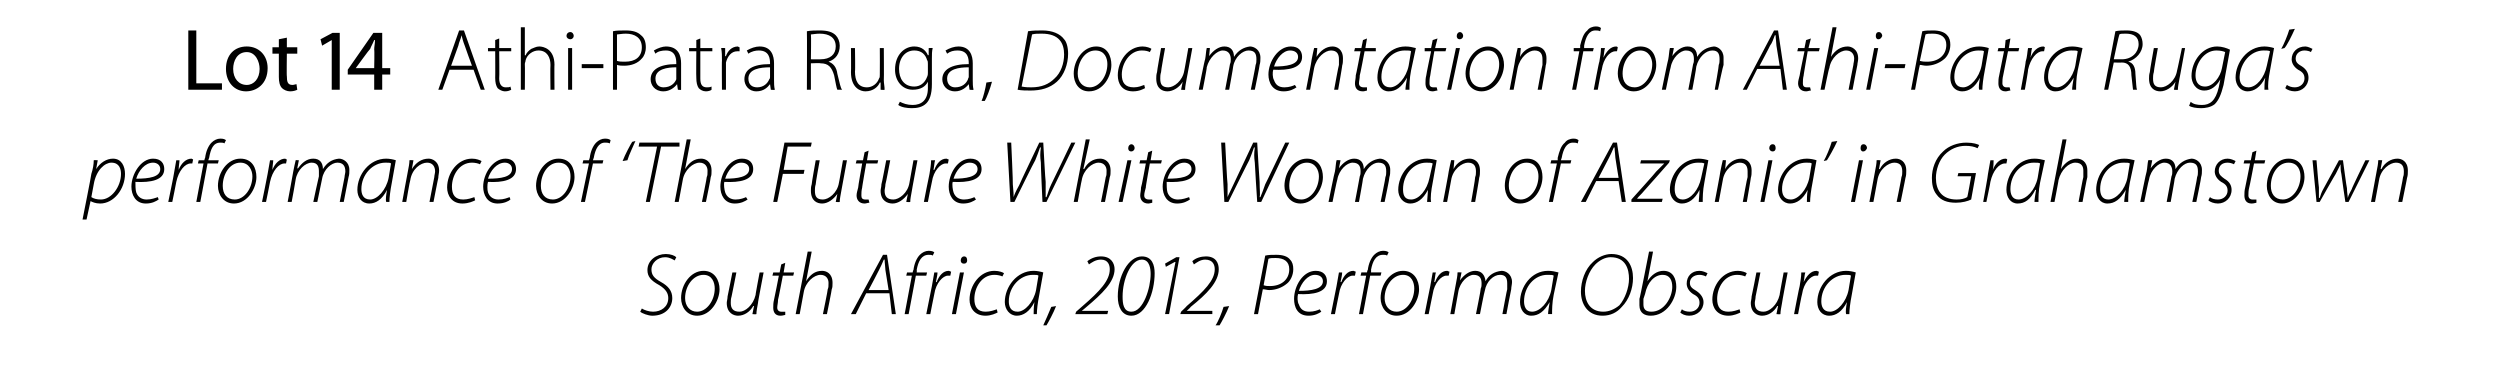 <?xml version="1.0" standalone="no"?><!DOCTYPE svg PUBLIC "-//W3C//DTD SVG 1.1//EN" "http://www.w3.org/Graphics/SVG/1.1/DTD/svg11.dtd"><svg xmlns="http://www.w3.org/2000/svg" version="1.1" width="312px" height="45.8px" viewBox="0 -3 312 45.8" style="top:-3px"><desc>Lot 14 Athi Patra Ruga, Documentation from Athi Patra Ruga’s performance of ‘The Future White Woman of Azania’ in Gra...</desc><defs/><g id="Polygon87397"><path d="m80.1 35.5c.3.2.9.4 1.4.4c1 0 1.9-.6 1.9-1.7c0-.6-.3-1.1-1.1-1.6c-1.1-.6-1.5-1.1-1.5-1.9c0-1.2 1.1-2 2.3-2c.6 0 1.1.2 1.3.4l-.2.4c-.2-.1-.6-.4-1.2-.4c-1 0-1.7.8-1.7 1.5c0 .7.3 1.1 1.2 1.6c.9.5 1.4 1.1 1.4 2c0 1.1-.8 2.2-2.5 2.2c-.5 0-1.3-.3-1.5-.5l.2-.4zm9.7-2.4c0 1.4-1.1 3.3-2.8 3.3c-1.3 0-2-1.1-2-2.2c0-1.7 1.2-3.4 2.8-3.4c1.4 0 2 1.2 2 2.3zm-4.3 1.1c0 1 .6 1.7 1.5 1.7c1.2 0 2.2-1.4 2.2-2.9c0-.7-.3-1.7-1.4-1.7c-1.3 0-2.3 1.4-2.3 2.9zm9.8-3.2s-.74 3.83-.7 3.8c-.1.6-.2 1-.2 1.4c-.04.05-.5 0-.5 0l.2-1s-.07-.04-.1 0c-.4.7-1.1 1.2-1.9 1.2c-.5 0-1.4-.3-1.4-1.6c0-.2.1-.5.1-.8c.02-.03.6-3 .6-3h.5s-.58 2.98-.6 3c-.1.3-.1.6-.1.8c0 .7.3 1.1 1.1 1.1c.7 0 1.7-.8 2-2.1c-.04.04.5-2.8.5-2.8h.5zm2.7-1.2l-.2 1.2h1.3l-.1.4h-1.3s-.58 3.04-.6 3c0 .4-.1.7-.1 1c0 .3.2.5.5.5h.5v.4c-.1 0-.3.1-.6.1c-.7 0-.9-.5-.9-1c0-.3 0-.6.1-1c.02.01.6-3 .6-3h-.8l.1-.4h.8l.2-1l.5-.2zm1.3 6.4l1.5-7.8h.5l-.7 3.7s-.01-.04 0 0c.5-.8 1.1-1.3 2-1.3c.5 0 1.3.3 1.3 1.5c0 .3 0 .6-.1.8c.03.01-.6 3.1-.6 3.1h-.5s.64-3.11.6-3.1c.1-.2.1-.4.1-.8c0-.5-.3-1-1-1c-.8 0-1.9.9-2.1 2.2l-.5 2.7h-.5zm8.8-2.6l-1.3 2.6h-.6l4-7.4h.5l1.1 7.4h-.5l-.3-2.6h-2.9zm2.8-.4l-.4-2.5c0-.3-.1-.9-.1-1.3h-.1c-.2.5-.4.9-.6 1.3c.01.02-1.3 2.5-1.3 2.5h2.5zm2 3l.9-4.8h-.7l.1-.4h.7s.06-.32.1-.3c.1-.8.4-1.5.8-1.9c.3-.3.7-.5 1.1-.5c.4 0 .6.1.7.2l-.2.4c-.1-.1-.3-.1-.5-.1c-.9 0-1.3.8-1.5 1.9c.05.02 0 .3 0 .3h1.3l-.1.4h-1.3l-.9 4.8h-.5zm2.7 0l.7-3.5c.1-.6.2-1.2.3-1.7h.4c0 .3-.1.7-.2 1.2h.1c.3-.8.8-1.4 1.5-1.4c.1 0 .2.1.3.1l-.1.5h-.3c-.6 0-1.5.9-1.7 2.3c-.01-.01-.5 2.5-.5 2.5h-.5zm3.2 0l1-5.2h.5l-1 5.2h-.5zm1.5-6.3c-.3 0-.4-.2-.4-.4c0-.3.2-.5.4-.5c.3 0 .4.2.4.5c0 .2-.1.4-.4.4zm4.2 6.1c-.2.1-.8.4-1.5.4c-1.4 0-2-1-2-2c0-1.8 1.3-3.6 3.1-3.6c.6 0 1.1.2 1.2.3l-.2.4c-.2-.1-.6-.2-1-.2c-1.6 0-2.5 1.6-2.5 3c0 1 .4 1.6 1.4 1.6c.6 0 1.1-.2 1.4-.3l.1.4zm4.5.2c0-.3 0-.9.1-1.5c-.6 1.2-1.4 1.7-2.2 1.7c-.9 0-1.5-.8-1.5-1.7c0-1.9 1.5-3.9 3.6-3.9c.4 0 .9.1 1.2.2l-.5 2.8c-.2 1-.3 1.9-.3 2.4h-.4zm.6-4.8c-.1-.1-.3-.1-.7-.1c-1.6 0-3 1.5-3 3.3c0 .6.2 1.3 1.1 1.3c.9 0 2-1.2 2.3-2.7l.3-1.8zm.6 6.2c.2-.4.7-1.6 1-2.3l.6-.1c-.3.8-1 2.1-1.2 2.4h-.4zm4-1.4l.1-.3s.77-.69.8-.7c2.2-1.9 3.4-3.2 3.4-4.6c0-.5-.2-1.2-1.1-1.2c-.7 0-1.2.4-1.5.6l-.2-.4c.5-.4 1.1-.6 1.7-.6c1.3 0 1.7.9 1.7 1.6c0 1.6-1.6 3.1-3.5 4.7c-.04.05-.6.5-.6.5h3.3l-.1.4h-4zm7 .2c-1.2 0-1.7-1.1-1.7-2.4c0-2.5 1.3-5 3-5c1.3 0 1.6 1.1 1.6 2.1c0 2.4-1.1 5.3-2.9 5.3zm0-.5c1.5 0 2.4-3 2.4-4.7c0-.6-.1-1.8-1.1-1.8c-1.4 0-2.4 2.5-2.4 4.6c0 .9.1 1.9 1.1 1.9zm5.5-6.2h-.1l-1.1.6l-.1-.4l1.4-.8h.4l-1.3 7.1h-.5l1.3-6.5zm.6 6.5l.1-.3s.73-.69.7-.7c2.2-1.9 3.5-3.2 3.5-4.6c0-.5-.2-1.2-1.2-1.2c-.6 0-1.1.4-1.4.6l-.2-.4c.4-.4 1.1-.6 1.7-.6c1.3 0 1.6.9 1.6 1.6c0 1.6-1.5 3.1-3.5 4.7c.01.05-.5.5-.5.5h3.2v.4h-4zm4.4 1.4c.3-.4.8-1.6 1-2.3l.7-.1c-.3.8-1 2.1-1.2 2.4h-.5zm6.2-8.7c.4-.1.9-.1 1.4-.1c.8 0 1.4.2 1.7.6c.3.3.4.7.4 1.2c0 .8-.4 1.5-.8 1.8c-.6.5-1.4.8-2.2.8c-.3 0-.5-.1-.8-.1c-.01-.01-.6 3.1-.6 3.1h-.5l1.4-7.3zm-.2 3.7c.3.1.5.1.8.1c1.4 0 2.4-.8 2.4-2.1c0-1-.7-1.4-1.7-1.4c-.4 0-.7 0-.9.1l-.6 3.3zm7.2 3.3c-.3.2-.8.5-1.6.5c-1.4 0-1.8-1.1-1.8-2.1c0-1.6 1.1-3.5 2.7-3.5c1 0 1.4.6 1.4 1.3c0 1.4-1.7 1.7-3.6 1.6c-.1.3-.1 1 .1 1.3c.2.6.6.9 1.3.9c.6 0 1.1-.2 1.3-.3l.2.3zm.2-3.8c0-.5-.4-.8-1-.8c-.9 0-1.7 1-2 2c1.5 0 3-.2 3-1.2zm1 4.1l.7-3.5c.1-.6.2-1.2.3-1.7h.4c0 .3-.1.7-.2 1.2h.1c.3-.8.8-1.4 1.5-1.4c.1 0 .2.1.3.1l-.1.5h-.3c-.6 0-1.5.9-1.7 2.3c-.01-.01-.5 2.5-.5 2.5h-.5zm3.5 0l.9-4.8h-.7l.1-.4h.7s.05-.32.1-.3c.1-.8.4-1.5.8-1.9c.3-.3.7-.5 1.1-.5c.4 0 .6.1.7.2l-.2.4c-.1-.1-.3-.1-.5-.1c-.9 0-1.3.8-1.5 1.9c.04.02 0 .3 0 .3h1.3l-.1.4H171l-.9 4.8h-.5zm7.5-3.1c0 1.4-1.1 3.3-2.8 3.3c-1.3 0-2-1.1-2-2.2c0-1.7 1.2-3.4 2.8-3.4c1.4 0 2 1.2 2 2.3zm-4.3 1.1c0 1 .6 1.7 1.5 1.7c1.2 0 2.2-1.4 2.2-2.9c0-.7-.3-1.7-1.4-1.7c-1.3 0-2.3 1.4-2.3 2.9zm5 2s.69-3.51.7-3.5c.1-.6.2-1.2.3-1.7h.4c-.1.3-.1.7-.2 1.2h.1c.3-.8.8-1.4 1.5-1.4c.1 0 .2.1.3.1l-.1.5h-.3c-.6 0-1.5.9-1.7 2.3c-.01-.01-.5 2.5-.5 2.5h-.5zm3.2 0s.69-3.81.7-3.8c.1-.5.2-1 .2-1.4c.02-.03.5 0 .5 0l-.2 1s.04.04 0 0c.5-.7 1.2-1.2 1.9-1.2c.8 0 1.2.5 1.3 1.3c.4-.8 1.1-1.2 2-1.3c.5 0 1.3.4 1.3 1.4c0 .3-.1.6-.1.9c-.02 0-.6 3.1-.6 3.1h-.5s.57-3.1.6-3.1v-.7c0-.7-.2-1.1-.9-1.1c-.8 0-1.7.8-1.9 2c-.05.05-.6 2.9-.6 2.9h-.5s.64-3.17.6-3.2c.1-.2.1-.4.1-.6c0-.5-.1-1.1-1-1.1c-.7 0-1.7.9-1.9 2.1l-.5 2.8h-.5zm12.2 0c0-.3.1-.9.2-1.5c-.7 1.2-1.4 1.7-2.3 1.7c-.9 0-1.4-.8-1.4-1.7c0-1.9 1.4-3.9 3.5-3.9c.5 0 .9.1 1.3.2l-.6 2.8c-.2 1-.2 1.9-.2 2.4h-.5zm.7-4.8c-.1-.1-.4-.1-.8-.1c-1.6 0-2.9 1.5-2.9 3.3c0 .6.2 1.3 1 1.3c1 0 2.1-1.2 2.4-2.7l.3-1.8zm9.9.3c0 1.3-.5 2.7-1.4 3.6c-.6.7-1.4 1.1-2.4 1.1c-1.9 0-2.7-1.5-2.7-3c0-1.3.5-2.8 1.5-3.7c.6-.6 1.5-1 2.3-1c2 0 2.7 1.5 2.7 3zm-4.7-1.7c-.8.8-1.3 2.2-1.3 3.3c0 1.3.6 2.6 2.3 2.6c.7 0 1.4-.3 2-.8c.7-.8 1.2-2.2 1.2-3.3c0-1.2-.4-2.7-2.3-2.7c-.7 0-1.4.4-1.9.9zm7.2-1.6l-.7 3.7s-.01.04 0 0c.5-.8 1.2-1.3 2-1.3c1.2 0 1.6 1 1.6 2c0 1.5-1.2 3.6-3.2 3.6c-.7 0-1.4-.3-1.4-1.3v-.8c.04.05 1.2-5.9 1.2-5.9h.5zm-1.2 5.9v.7c0 .6.3.9 1 .9c1.6 0 2.6-1.8 2.6-3.1c0-.8-.3-1.5-1.2-1.5c-1 0-1.9.9-2.2 2.4l-.2.6zm4.8 1.3c.2.2.6.3 1 .3c.7 0 1.2-.5 1.2-1.1c0-.5-.2-.8-.8-1.1c-.6-.4-.8-.9-.8-1.3c0-.9.6-1.6 1.6-1.6c.4 0 .8.2 1 .3l-.2.4c-.2-.1-.5-.2-.8-.2c-.7 0-1.2.4-1.2 1c0 .5.3.7.8 1c.6.4.9.9.9 1.4c0 1-.8 1.7-1.8 1.7c-.5 0-.9-.2-1.1-.4l.2-.4zm7.3.4c-.2.1-.8.4-1.5.4c-1.4 0-2-1-2-2c0-1.8 1.3-3.6 3.2-3.6c.5 0 1 .2 1.1.3l-.2.4c-.2-.1-.6-.2-1-.2c-1.6 0-2.5 1.6-2.5 3c0 1 .4 1.6 1.4 1.6c.6 0 1.1-.2 1.4-.3l.1.4zm5.9-5s-.73 3.83-.7 3.8c-.1.6-.2 1-.2 1.4c-.03.05-.5 0-.5 0l.2-1s-.06-.04-.1 0c-.4.7-1.1 1.2-1.9 1.2c-.5 0-1.4-.3-1.4-1.6c0-.2.1-.5.1-.8c.03-.03.6-3 .6-3h.5s-.58 2.98-.6 3c0 .3-.1.6-.1.8c0 .7.3 1.1 1.1 1.1c.7 0 1.7-.8 2-2.1c-.03.04.5-2.8.5-2.8h.5zm.8 5.2s.67-3.51.7-3.5c.1-.6.2-1.2.2-1.7h.5c-.1.3-.1.7-.2 1.2c.4-.8.9-1.4 1.6-1.4c.1 0 .2.1.3.1l-.1.5h-.3c-.6 0-1.5.9-1.7 2.3c-.03-.01-.5 2.5-.5 2.5h-.5zm6.5 0c-.1-.3 0-.9.1-1.5c-.6 1.2-1.4 1.7-2.2 1.7c-1 0-1.5-.8-1.5-1.7c0-1.9 1.5-3.9 3.6-3.9c.4 0 .9.1 1.2.2l-.5 2.8c-.2 1-.3 1.9-.3 2.4h-.4zm.6-4.8c-.1-.1-.3-.1-.7-.1c-1.6 0-3 1.5-3 3.3c0 .6.2 1.3 1.1 1.3c.9 0 2-1.2 2.3-2.7l.3-1.8z" stroke="none" fill="#000"/></g><g id="Polygon87396"><path d="m10.3 24.4s1.13-5.67 1.1-5.7c.2-.6.3-1.2.3-1.7c.02-.03.5 0 .5 0l-.2 1.1s.04 0 0 0c.5-.8 1.3-1.3 2.1-1.3c1.1 0 1.5 1 1.5 1.9c0 1.9-1.4 3.7-3.1 3.7c-.6 0-1-.2-1.2-.3c-.01.02 0 0 0 0l-.5 2.3h-.5zm1.1-2.8c.3.2.7.3 1.2.3c1.3 0 2.5-1.6 2.5-3.2c0-.6-.2-1.4-1.2-1.4c-.8 0-1.9.9-2.2 2.7l-.3 1.6zm8.4.3c-.3.2-.8.5-1.6.5c-1.3 0-1.8-1.1-1.8-2.1c0-1.6 1.2-3.5 2.7-3.5c1 0 1.4.6 1.4 1.3c0 1.4-1.7 1.7-3.6 1.6c0 .3 0 1 .1 1.3c.2.6.7.9 1.3.9c.6 0 1.1-.2 1.4-.3l.1.3zm.2-3.8c0-.5-.4-.8-.9-.8c-1 0-1.8 1-2.1 2c1.6 0 3-.2 3-1.2zm1 4.1s.73-3.51.7-3.5c.1-.6.2-1.2.3-1.7h.4c0 .3-.1.7-.1 1.2c.3-.8.9-1.4 1.6-1.4l.2.1l-.1.5h-.2c-.7 0-1.5.9-1.8 2.3c.02-.01-.5 2.5-.5 2.5h-.5zm3.5 0l.9-4.8h-.7l.1-.4h.7s.08-.32.1-.3c.1-.8.4-1.5.8-1.9c.3-.3.7-.5 1.1-.5c.4 0 .6.1.7.2l-.2.4c-.1-.1-.3-.1-.5-.1c-.9 0-1.2.8-1.4 1.9c-.03.02-.1.3-.1.3h1.3l-.1.4h-1.3l-.9 4.8h-.5zm7.5-3.1c0 1.4-1.1 3.3-2.8 3.3c-1.3 0-2-1.1-2-2.2c0-1.7 1.2-3.4 2.8-3.4c1.5 0 2 1.2 2 2.3zm-4.2 1.1c0 1 .5 1.7 1.5 1.7c1.2 0 2.2-1.4 2.2-2.9c0-.7-.4-1.7-1.5-1.7c-1.3 0-2.2 1.4-2.2 2.9zm4.9 2s.72-3.51.7-3.5c.1-.6.2-1.2.3-1.7h.4c0 .3-.1.7-.1 1.2c.3-.8.9-1.4 1.6-1.4c0 0 .1.1.2.1l-.1.5h-.2c-.7 0-1.5.9-1.8 2.3c.02-.01-.5 2.5-.5 2.5h-.5zm3.2 0s.72-3.81.7-3.8c.1-.5.2-1 .3-1.4c-.05-.03.4 0 .4 0l-.2 1s.07.04.1 0c.5-.7 1.1-1.2 1.9-1.2c.8 0 1.2.5 1.2 1.3c.5-.8 1.1-1.2 2-1.3c.5 0 1.3.4 1.3 1.4c0 .3 0 .6-.1.9l-.6 3.1h-.5l.6-3.1c0-.2.1-.5.1-.7c0-.7-.3-1.1-1-1.1c-.7 0-1.7.8-1.9 2l-.6 2.9h-.5s.67-3.17.7-3.2v-.6c0-.5-.1-1.1-.9-1.1c-.8 0-1.8.9-2 2.1c.02.02-.5 2.8-.5 2.8h-.5zm12.3 0c-.1-.3 0-.9.1-1.5c-.6 1.2-1.4 1.7-2.2 1.7c-1 0-1.5-.8-1.5-1.7c0-1.9 1.5-3.9 3.6-3.9c.4 0 .9.1 1.2.2l-.5 2.8c-.2 1-.3 1.9-.3 2.4h-.4zm.6-4.8c-.1-.1-.3-.1-.7-.1c-1.6 0-3 1.5-3 3.3c0 .6.2 1.3 1.1 1.3c.9 0 2-1.2 2.3-2.7l.3-1.8zm1.4 4.8s.69-3.81.7-3.8c.1-.5.2-1 .2-1.4c.02-.03.5 0 .5 0l-.2 1.1s.04 0 0 0c.5-.8 1.2-1.3 2.1-1.3c.4 0 1.3.3 1.3 1.5c0 .3-.1.6-.1.9c-.01-.04-.6 3-.6 3h-.5s.61-3.09.6-3.1c0-.2.1-.5.1-.7c0-.6-.3-1.1-1-1.1c-.8 0-1.9.8-2.1 2.2c-.05.04-.5 2.7-.5 2.7h-.5zm9.1-.2c-.2.1-.8.4-1.6.4c-1.3 0-1.9-1-1.9-2c0-1.8 1.3-3.6 3.1-3.6c.6 0 1 .2 1.2.3l-.2.4c-.2-.1-.6-.2-1-.2c-1.6 0-2.5 1.6-2.5 3c0 1 .4 1.6 1.4 1.6c.6 0 1.1-.2 1.4-.3l.1.4zm4.4-.1c-.2.2-.8.5-1.6.5c-1.3 0-1.8-1.1-1.8-2.1c0-1.6 1.2-3.5 2.8-3.5c.9 0 1.3.6 1.3 1.3c0 1.4-1.7 1.7-3.5 1.6c-.1.3-.1 1 0 1.3c.2.6.7.9 1.3.9c.7 0 1.1-.2 1.4-.3l.1.3zm.2-3.8c0-.5-.4-.8-.9-.8c-1 0-1.8 1-2.1 2c1.6 0 3-.2 3-1.2zm7.8 1c0 1.4-1.1 3.3-2.8 3.3c-1.3 0-2-1.1-2-2.2c0-1.7 1.2-3.4 2.8-3.4c1.5 0 2 1.2 2 2.3zm-4.2 1.1c0 1 .5 1.7 1.5 1.7c1.2 0 2.2-1.4 2.2-2.9c0-.7-.3-1.7-1.5-1.7c-1.3 0-2.2 1.4-2.2 2.9zm5 2l1-4.8h-.8l.1-.4h.7l.1-.3c.1-.8.4-1.5.8-1.9c.3-.3.7-.5 1.1-.5c.4 0 .6.1.7.2l-.1.4c-.2-.1-.4-.1-.6-.1c-.8 0-1.2.8-1.4 1.9c-.02.02-.1.3-.1.3h1.3l-.1.4H74l-1 4.8h-.5zm5.2-5.1c.3-.8 1-2.1 1.2-2.4l.4-.1c-.2.5-.8 1.7-1 2.4l-.6.1zm4.3-1.8h-2.3l.1-.5h5v.5h-2.3l-1.4 6.9h-.5l1.4-6.9zm2.2 6.9l1.5-7.8h.5l-.7 3.7s-.01-.04 0 0c.5-.8 1.1-1.3 2-1.3c.5 0 1.3.3 1.3 1.5c0 .3 0 .6-.1.8c.04.01-.6 3.1-.6 3.1h-.5s.64-3.11.6-3.1c.1-.2.1-.4.1-.8c0-.5-.3-1-1-1c-.8 0-1.9.9-2.1 2.2l-.5 2.7h-.5zm9.1-.3c-.3.2-.8.5-1.6.5c-1.3 0-1.8-1.1-1.8-2.1c0-1.6 1.1-3.5 2.7-3.5c1 0 1.4.6 1.4 1.3c0 1.4-1.7 1.7-3.6 1.6c-.1.3 0 1 .1 1.3c.2.6.7.9 1.3.9c.6 0 1.1-.2 1.3-.3l.2.3zm.2-3.8c0-.5-.4-.8-1-.8c-.9 0-1.7 1-2 2c1.5 0 3-.2 3-1.2zm4.4-3.3h3.4l-.1.5h-2.9l-.5 2.9h2.6l-.1.5h-2.6l-.7 3.5h-.5l1.4-7.4zm7.8 2.2l-.7 3.8c-.1.6-.2 1-.2 1.4c.01.05-.5 0-.5 0l.2-1s-.02-.04 0 0c-.5.7-1.2 1.2-1.9 1.2c-.6 0-1.4-.3-1.4-1.6c0-.2 0-.5.1-.8c-.03-.03.5-3 .5-3h.5s-.54 2.98-.5 3c-.1.3-.1.6-.1.8c0 .7.2 1.1 1 1.1c.7 0 1.8-.8 2-2.1c.01.04.5-2.8.5-2.8h.5zm2.7-1.2l-.2 1.2h1.4l-.1.4h-1.4s-.53 3.04-.5 3c-.1.4-.1.7-.1 1c0 .3.1.5.5.5h.4l.1.4c-.2 0-.4.1-.6.1c-.7 0-1-.5-1-1c0-.3.1-.6.2-1c-.04.01.5-3 .5-3h-.8l.1-.4h.8l.2-1l.5-.2zm6.1 1.2s-.72 3.83-.7 3.8c-.1.6-.2 1-.2 1.4c-.02.05-.5 0-.5 0l.2-1s-.05-.04 0 0c-.5.7-1.2 1.2-1.9 1.2c-.6 0-1.5-.3-1.5-1.6c0-.2.1-.5.1-.8c.04-.03.6-3 .6-3h.5s-.56 2.98-.6 3c0 .3-.1.6-.1.8c0 .7.3 1.1 1.1 1.1c.7 0 1.8-.8 2-2.1l.5-2.8h.5zm.8 5.2s.68-3.51.7-3.5c.1-.6.2-1.2.2-1.7h.5c-.1.3-.1.7-.2 1.2h.1c.3-.8.8-1.4 1.5-1.4c.1 0 .2.1.3.1l-.1.5h-.3c-.6 0-1.5.9-1.7 2.3c-.02-.01-.5 2.5-.5 2.5h-.5zm6.5-.3c-.3.2-.8.5-1.6.5c-1.3 0-1.8-1.1-1.8-2.1c0-1.6 1.1-3.5 2.7-3.5c1 0 1.4.6 1.4 1.3c0 1.4-1.7 1.7-3.6 1.6c-.1.3 0 1 .1 1.3c.2.6.7.9 1.3.9c.6 0 1.1-.2 1.3-.3l.2.3zm.2-3.8c0-.5-.4-.8-1-.8c-.9 0-1.7 1-2 2c1.5 0 3-.2 3-1.2zm4.1 4.1l-.4-7.4h.5s.24 5.18.2 5.2c.1 1 .1 1.3.1 1.6c.1-.3.2-.6.7-1.5c-.01-.05 2.5-5.3 2.5-5.3h.5s.26 4.89.3 4.9v1.9h.1c.2-.5.3-1 .6-1.6c.02 0 2.5-5.2 2.5-5.2h.5l-3.6 7.4h-.5s-.23-4.89-.2-4.9c-.1-.8-.1-1.1 0-1.9h-.1c-.2.6-.4 1.1-.6 1.6c-.04-.02-2.6 5.2-2.6 5.2h-.5zm7.9 0l1.5-7.8h.5l-.8 3.7s.07-.04.1 0c.4-.8 1.1-1.3 2-1.3c.5 0 1.3.3 1.3 1.5c0 .3 0 .6-.1.8c.01.01-.6 3.1-.6 3.1h-.5s.62-3.11.6-3.1c.1-.2.1-.4.1-.8c0-.5-.3-1-1-1c-.8 0-1.9.9-2.1 2.2c-.02-.04-.5 2.7-.5 2.7h-.5zm5.6 0l1.1-5.2h.5l-1.1 5.2h-.5zm1.6-6.3c-.3 0-.4-.2-.4-.4c0-.3.2-.5.4-.5c.2 0 .4.2.4.5c0 .2-.2.4-.4.4zm2.6-.1l-.2 1.2h1.4l-.1.4h-1.4s-.55 3.04-.5 3c-.1.4-.2.7-.2 1c0 .3.2.5.6.5h.4v.4c-.1 0-.3.1-.5.1c-.7 0-1-.5-1-1c0-.3.1-.6.1-1c.05.01.6-3 .6-3h-.8l.1-.4h.8l.2-1l.5-.2zm4.7 6.1c-.3.2-.8.5-1.6.5c-1.3 0-1.8-1.1-1.8-2.1c0-1.6 1.2-3.5 2.7-3.5c1 0 1.4.6 1.4 1.3c0 1.4-1.7 1.7-3.6 1.6c0 .3 0 1 .1 1.3c.2.6.7.9 1.3.9c.6 0 1.1-.2 1.4-.3l.1.3zm.2-3.8c0-.5-.4-.8-.9-.8c-1 0-1.8 1-2.1 2c1.6 0 3-.2 3-1.2zm4.1 4.1l-.4-7.4h.5s.26 5.18.3 5.2v1.6c.1-.3.3-.6.7-1.5c.01-.05 2.5-5.3 2.5-5.3h.5s.28 4.89.3 4.9c0 1 .1 1.6 0 1.9h.1c.2-.5.4-1 .6-1.6c.03 0 2.5-5.2 2.5-5.2h.5l-3.5 7.4h-.5s-.32-4.89-.3-4.9c-.1-.8-.1-1.1 0-1.9h-.1c-.2.6-.4 1.1-.6 1.6c-.02-.02-2.6 5.2-2.6 5.2h-.5zm12.3-3.1c0 1.4-1.1 3.3-2.8 3.3c-1.3 0-2-1.1-2-2.2c0-1.7 1.2-3.4 2.8-3.4c1.5 0 2 1.2 2 2.3zm-4.2 1.1c0 1 .5 1.7 1.5 1.7c1.2 0 2.2-1.4 2.2-2.9c0-.7-.4-1.7-1.5-1.7c-1.3 0-2.2 1.4-2.2 2.9zm4.9 2s.76-3.81.8-3.8c.1-.5.1-1 .2-1.4c-.01-.03.5 0 .5 0l-.2 1s.01.04 0 0c.5-.7 1.2-1.2 1.9-1.2c.8 0 1.2.5 1.2 1.3c.5-.8 1.2-1.2 2-1.3c.5 0 1.3.4 1.3 1.4c0 .3 0 .6-.1.9c.05 0-.6 3.1-.6 3.1h-.5s.64-3.1.6-3.1c.1-.2.1-.5.1-.7c0-.7-.2-1.1-1-1.1c-.7 0-1.6.8-1.9 2c.02.05-.5 2.9-.5 2.9h-.5s.61-3.17.6-3.2c.1-.2.1-.4.1-.6c0-.5-.1-1.1-1-1.1c-.7 0-1.7.9-1.9 2.1c-.04.02-.6 2.8-.6 2.8h-.5zm12.3 0c0-.3.1-.9.1-1.5c-.6 1.2-1.4 1.7-2.2 1.7c-.9 0-1.5-.8-1.5-1.7c0-1.9 1.5-3.9 3.6-3.9c.4 0 .9.1 1.2.2l-.5 2.8c-.2 1-.3 1.9-.2 2.4h-.5zm.7-4.8c-.2-.1-.4-.1-.8-.1c-1.6 0-2.9 1.5-2.9 3.3c0 .6.1 1.3 1 1.3c1 0 2-1.2 2.3-2.7l.4-1.8zm1.3 4.8s.73-3.81.7-3.8c.1-.5.2-1 .3-1.4c-.04-.03.4 0 .4 0l-.1 1.1s-.02 0 0 0c.4-.8 1.2-1.3 2-1.3c.5 0 1.3.3 1.3 1.5c0 .3 0 .6-.1.9c.03-.04-.5 3-.5 3h-.5s.55-3.09.5-3.1c.1-.2.1-.5.1-.7c0-.6-.2-1.1-1-1.1c-.7 0-1.9.8-2.1 2.2l-.5 2.7h-.5zm12.4-3.1c0 1.4-1 3.3-2.8 3.3c-1.3 0-1.9-1.1-1.9-2.2c0-1.7 1.1-3.4 2.8-3.4c1.4 0 1.9 1.2 1.9 2.3zm-4.2 1.1c0 1 .6 1.7 1.5 1.7c1.2 0 2.2-1.4 2.2-2.9c0-.7-.3-1.7-1.5-1.7c-1.3 0-2.2 1.4-2.2 2.9zm5 2l1-4.8h-.8l.1-.4h.8v-.3c.2-.8.4-1.5.9-1.9c.2-.3.6-.5 1.1-.5c.3 0 .5.1.6.2l-.1.4c-.2-.1-.4-.1-.6-.1c-.8 0-1.2.8-1.4 1.9l-.1.3h1.3l-.1.4h-1.2l-1 4.8h-.5zm5.9-2.6l-1.3 2.6h-.6l4-7.4h.5l1.1 7.4h-.5l-.4-2.6h-2.8zm2.8-.4s-.41-2.46-.4-2.5c0-.3-.1-.9-.1-1.3h-.1c-.2.5-.4.9-.6 1.3l-1.3 2.5h2.5zm1.6 2.7s3.12-3.46 3.1-3.5l1-1c0 .02 0 0 0 0h-3l.1-.4h3.6l-.1.3s-3.06 3.48-3.1 3.5c-.4.5-.7.7-.9 1c-.03 0 0 0 0 0h3.2l-.1.4h-3.8v-.3zm8.4.3c0-.3.1-.9.1-1.5c-.6 1.2-1.4 1.7-2.2 1.7c-.9 0-1.5-.8-1.5-1.7c0-1.9 1.5-3.9 3.6-3.9c.4 0 .9.1 1.2.2l-.5 2.8c-.2 1-.2 1.9-.2 2.4h-.5zm.7-4.8c-.2-.1-.4-.1-.8-.1c-1.6 0-2.9 1.5-2.9 3.3c0 .6.2 1.3 1 1.3c1 0 2-1.2 2.3-2.7l.4-1.8zm1.3 4.8s.73-3.81.7-3.8c.1-.5.2-1 .3-1.4c-.04-.03.4 0 .4 0l-.1 1.1s-.02 0 0 0c.4-.8 1.2-1.3 2-1.3c.5 0 1.3.3 1.3 1.5c0 .3 0 .6-.1.9c.03-.04-.5 3-.5 3h-.5s.55-3.09.6-3.1v-.7c0-.6-.2-1.1-1-1.1c-.7 0-1.9.8-2.1 2.2l-.5 2.7h-.5zm5.7 0l1-5.2h.5l-1 5.2h-.5zm1.5-6.3c-.2 0-.4-.2-.4-.4c0-.3.2-.5.4-.5c.3 0 .4.2.4.5c0 .2-.1.4-.4.4zm4.3 6.3c0-.3 0-.9.1-1.5c-.6 1.2-1.4 1.7-2.2 1.7c-.9 0-1.5-.8-1.5-1.7c0-1.9 1.5-3.9 3.6-3.9c.4 0 .9.1 1.2.2l-.5 2.8c-.2 1-.3 1.9-.3 2.4h-.4zm.6-4.8c-.1-.1-.3-.1-.7-.1c-1.6 0-3 1.5-3 3.3c0 .6.2 1.3 1.1 1.3c.9 0 2-1.2 2.3-2.7l.3-1.8zm3.2-2.8c-.4.9-1.1 2.1-1.3 2.4l-.4.1c.3-.5.8-1.7 1-2.4l.7-.1zm1.7 7.6l1-5.2h.5l-1 5.2h-.5zm1.5-6.3c-.2 0-.3-.2-.3-.4c0-.3.1-.5.4-.5c.2 0 .4.2.4.5c-.1.2-.2.4-.5.4zm.8 6.3l.7-3.8c.1-.5.2-1 .2-1.4c.04-.03.5 0 .5 0l-.2 1.1h.1c.4-.8 1.2-1.3 2-1.3c.5 0 1.3.3 1.3 1.5c0 .3 0 .6-.1.9c.02-.04-.6 3-.6 3h-.5s.63-3.09.6-3.1c.1-.2.1-.5.1-.7c0-.6-.2-1.1-1-1.1c-.7 0-1.9.8-2.1 2.2c-.02.04-.5 2.7-.5 2.7h-.5zm12.7-.3c-.4.2-1.1.4-1.9.4c-1.1 0-1.9-.3-2.4-1c-.5-.6-.6-1.4-.6-2.1c0-1.1.4-2.4 1.4-3.3c.7-.7 1.8-1.1 2.9-1.1c.9 0 1.4.2 1.6.3l-.2.4c-.4-.2-.9-.3-1.5-.3c-1 0-1.9.4-2.6 1.1c-.7.7-1.1 1.9-1.1 2.9c0 1.5.7 2.7 2.6 2.7c.5 0 1-.1 1.3-.3c.05.03.5-2.6.5-2.6h-1.7l.1-.4h2.2l-.6 3.3zm1.5.3s.64-3.51.6-3.5c.1-.6.2-1.2.3-1.7h.4c0 .3 0 .7-.1 1.2c.3-.8.9-1.4 1.6-1.4c.1 0 .2.1.2.1l-.1.5h-.2c-.7 0-1.5.9-1.8 2.3c.03-.01-.5 2.5-.5 2.5h-.4zm6.4 0c0-.3.1-.9.2-1.5h-.1c-.6 1.2-1.3 1.7-2.2 1.7c-.9 0-1.4-.8-1.4-1.7c0-1.9 1.4-3.9 3.5-3.9c.5 0 .9.1 1.3.2l-.6 2.8c-.2 1-.2 1.9-.2 2.4h-.5zm.7-4.8c-.1-.1-.4-.1-.8-.1c-1.6 0-2.9 1.5-2.9 3.3c0 .6.2 1.3 1 1.3c1 0 2.1-1.2 2.4-2.7l.3-1.8zm1.3 4.8l1.5-7.8h.5l-.7 3.7s.02-.04 0 0c.5-.8 1.2-1.3 2-1.3c.5 0 1.3.3 1.3 1.5v.8c-.04.01-.6 3.1-.6 3.1h-.5s.57-3.11.6-3.1v-.8c0-.5-.2-1-1-1c-.8 0-1.8.9-2.1 2.2c.03-.04-.5 2.7-.5 2.7h-.5zm9.2 0c0-.3.1-.9.2-1.5c-.7 1.2-1.4 1.7-2.3 1.7c-.9 0-1.4-.8-1.4-1.7c0-1.9 1.4-3.9 3.5-3.9c.5 0 .9.1 1.3.2l-.6 2.8c-.2 1-.2 1.9-.2 2.4h-.5zm.7-4.8c-.1-.1-.4-.1-.8-.1c-1.6 0-2.9 1.5-2.9 3.3c0 .6.2 1.3 1 1.3c1 0 2.1-1.2 2.4-2.7l.3-1.8zm1.3 4.8s.76-3.81.8-3.8c.1-.5.1-1 .2-1.4c-.01-.03.5 0 .5 0l-.2 1s.01.04 0 0c.5-.7 1.2-1.2 1.9-1.2c.8 0 1.2.5 1.2 1.3c.5-.8 1.2-1.2 2-1.3c.5 0 1.3.4 1.3 1.4c0 .3 0 .6-.1.9c.04 0-.6 3.1-.6 3.1h-.5s.64-3.1.6-3.1c.1-.2.1-.5.1-.7c0-.7-.2-1.1-1-1.1c-.7 0-1.6.8-1.9 2c.02.05-.5 2.9-.5 2.9h-.5l.6-3.2c.1-.2.1-.4.1-.6c0-.5-.2-1.1-1-1.1c-.7 0-1.7.9-1.9 2.1c-.05.02-.6 2.8-.6 2.8h-.5zm8.7-.6c.2.2.6.3 1 .3c.7 0 1.2-.5 1.2-1.1c0-.5-.2-.8-.8-1.1c-.6-.4-.8-.9-.8-1.3c0-.9.7-1.6 1.6-1.6c.4 0 .8.2 1 .3l-.2.4c-.2-.1-.5-.2-.8-.2c-.7 0-1.1.4-1.1 1c0 .5.3.7.7 1c.7.4.9.9.9 1.4c0 1-.8 1.7-1.7 1.7c-.5 0-1-.2-1.2-.4l.2-.4zm5.8-5.8l-.2 1.2h1.3l-.1.4h-1.3s-.58 3.04-.6 3c-.1.4-.1.7-.1 1c0 .3.2.5.5.5h.5v.4c-.1 0-.3.1-.6.1c-.7 0-.9-.5-.9-1c0-.3 0-.6.1-1c.01.01.6-3 .6-3h-.8l.1-.4h.8l.2-1l.5-.2zm6 3.3c0 1.4-1.1 3.3-2.8 3.3c-1.3 0-1.9-1.1-1.9-2.2c0-1.7 1.1-3.4 2.7-3.4c1.5 0 2 1.2 2 2.3zm-4.2 1.1c0 1 .5 1.7 1.5 1.7c1.2 0 2.2-1.4 2.2-2.9c0-.7-.3-1.7-1.5-1.7c-1.3 0-2.2 1.4-2.2 2.9zm5.7-3.2s.27 3.39.3 3.4v1.3h.1c.1-.3.2-.7.5-1.2c.01.01 1.9-3.5 1.9-3.5h.5s.46 3.47.5 3.5c0 .5.1.9.1 1.2c.1-.4.3-.7.5-1.1c-.04-.04 1.7-3.6 1.7-3.6h.5l-2.6 5.2h-.4s-.52-3.47-.5-3.5c-.1-.4-.1-.8-.1-1.2l-.6 1.2c-.05.03-2 3.5-2 3.5h-.4l-.5-5.2h.5zm6.8 5.2l.7-3.8c.1-.5.2-1 .2-1.4c.04-.03.5 0 .5 0l-.2 1.1h.1c.4-.8 1.2-1.3 2-1.3c.5 0 1.3.3 1.3 1.5c0 .3 0 .6-.1.9c.02-.04-.6 3-.6 3h-.5s.63-3.09.6-3.1c.1-.2.1-.5.1-.7c0-.6-.2-1.1-1-1.1c-.7 0-1.9.8-2.1 2.2c-.02.04-.5 2.7-.5 2.7h-.5z" stroke="none" fill="#000"/></g><g id="Polygon87395"><path d="m23.5.8h1v6.6h3.2v.8h-4.2V.8zm9.9 4.7c0 2-1.4 2.9-2.7 2.9c-1.4 0-2.5-1.1-2.5-2.8c0-1.8 1.1-2.8 2.6-2.8c1.5 0 2.6 1.1 2.6 2.7zm-4.3.1c0 1.2.7 2 1.7 2c.9 0 1.6-.8 1.6-2c0-.9-.5-2.1-1.6-2.1c-1.2 0-1.7 1.1-1.7 2.1zm6.7-3.9v1.2h1.3v.8h-1.3s-.04 2.83 0 2.8c0 .7.1 1.1.7 1.1c.2 0 .4-.1.5-.1l.1.7c-.2.1-.5.2-.9.2c-.4 0-.8-.2-1-.4c-.3-.3-.4-.8-.4-1.4V3.7h-.8v-.8h.8v-1l1-.2zm5.6.3l-1.2.7l-.2-.8l1.5-.8h.9v7.1h-1V2zm5.3 6.2V6.3h-3.3v-.6l3.2-4.6h1.1v4.4h1v.8h-1v1.9h-1zm0-2.7s.05-2.34 0-2.3c0-.4.1-.8.1-1.2h-.1c-.2.5-.4.8-.5 1.1c-.05-.01-1.8 2.4-1.8 2.4h2.3zm9.4.2l-.9 2.5h-.5L57.3.8h.6l2.6 7.4h-.5l-.9-2.5h-3zm2.8-.5s-.91-2.46-.9-2.5c-.2-.5-.3-.9-.4-1.3c-.1.5-.3.8-.4 1.3l-.9 2.5h2.6zm3.4-3.4v1.2h1.5v.4h-1.5s.04 3.42 0 3.4c0 .7.3 1.1.8 1.1c.3 0 .5 0 .6-.1l.1.4c-.2.1-.4.2-.8.2c-.3 0-.7-.2-.9-.4c-.2-.3-.3-.7-.3-1.3c.02.03 0-3.3 0-3.3h-.9v-.4h.9v-1l.5-.2zM65 .4h.5v3.5s.05.02.1 0c.1-.3.4-.6.7-.8c.3-.1.6-.3 1-.3c.5 0 1.9.3 1.9 2.3c-.03-.04 0 3.1 0 3.1h-.5s-.04-3.07 0-3.1c0-.9-.4-1.8-1.5-1.8c-.7 0-1.4.5-1.6 1.2c0 .2-.1.3-.1.5c.03.02 0 3.2 0 3.2h-.5V.4zm5.9 7.8V3h.5v5.2h-.5zm.7-6.7c0 .2-.2.4-.4.4c-.3 0-.5-.2-.5-.4c0-.3.2-.5.5-.5c.2 0 .4.2.4.5zM75.3 5v.5h-2.7v-.5h2.7zM76.5.9c.4-.1 1-.1 1.6-.1c.9 0 1.5.2 1.9.6c.4.3.6.8.6 1.5c0 .6-.2 1.1-.5 1.4c-.5.6-1.3.9-2.2.9c-.3 0-.6 0-.9-.1c.02-.02 0 3.1 0 3.1h-.5V.9zm.5 3.7c.3.1.6.1 1 .1c1.3 0 2.1-.6 2.1-1.8c0-1.2-.9-1.7-2-1.7c-.5 0-.9.1-1.1.1v3.3zM85 7v1.2c.03.05-.4 0-.4 0l-.1-.7s-.05-.01 0 0c-.3.4-.9.9-1.7.9c-1.1 0-1.6-.8-1.6-1.5c0-1.2 1.1-1.9 3.2-1.9v-.1c0-.6-.1-1.6-1.3-1.6c-.5 0-1 .1-1.3.4l-.2-.4c.5-.3 1.1-.5 1.5-.5C84.7 2.8 85 4 85 4.9v2.1zm-.6-1.6c-1.1 0-2.6.2-2.6 1.4c0 .8.5 1.1 1 1.1c.9 0 1.4-.5 1.6-1V5.4zm3-3.6v1.2h1.5v.4h-1.5v3.4c0 .7.2 1.1.8 1.1c.2 0 .4 0 .6-.1v.4c-.1.1-.4.2-.7.2c-.4 0-.7-.2-.9-.4c-.2-.3-.3-.7-.3-1.3c-.03.03 0-3.3 0-3.3h-.9v-.4h.9v-1l.5-.2zm2.7 2.8c0-.6 0-1.1-.1-1.6c.03-.03.5 0 .5 0v1s.06.04.1 0c.2-.6.7-1.2 1.5-1.2c0 0 .1.1.2.1v.5h-.3c-.7 0-1.2.6-1.4 1.4v3.4h-.5s-.03-3.65 0-3.6zM96.6 7c0 .4 0 .8.1 1.2c-.03.05-.5 0-.5 0l-.1-.7s-.01-.01 0 0c-.3.4-.8.9-1.7.9c-1 0-1.5-.8-1.5-1.5c0-1.2 1-1.9 3.2-1.9v-.1c0-.6-.1-1.6-1.4-1.6c-.4 0-.9.1-1.3.4l-.2-.4c.5-.3 1.1-.5 1.6-.5c1.5 0 1.8 1.2 1.8 2.1v2.1zm-.5-1.6c-1.2 0-2.7.2-2.7 1.4c0 .8.5 1.1 1.1 1.1c.8 0 1.3-.5 1.5-1c.1-.1.1-.2.1-.3V5.4zm4.6-4.5c.5-.1 1.1-.1 1.6-.1c1 0 1.6.2 2 .6c.3.3.5.8.5 1.3c0 1-.5 1.7-1.4 2c.6.2 1 .7 1.1 1.5c.3 1.2.4 1.8.6 2h-.6c-.1-.2-.2-.8-.4-1.8c-.3-1-.7-1.5-1.7-1.5c0-.05-1.2 0-1.2 0v3.3h-.5s.03-7.26 0-7.3zm.5 3.5s1.23.02 1.2 0c1.2 0 1.9-.6 1.9-1.6c0-1.1-.8-1.6-2-1.6c-.5 0-.9.1-1.1.1c.05.01 0 3.1 0 3.1zm9.1 2.6c0 .4.1.8.1 1.2c-.02.05-.5 0-.5 0v-.9s-.06.02-.1 0c-.2.5-.8 1.1-1.8 1.1c-.6 0-1.8-.4-1.8-2.4c.03.04 0-3 0-3h.5s.05 2.94 0 2.9c0 1.2.4 2 1.5 2c.7 0 1.3-.5 1.5-1.1c.1-.1.1-.3.1-.5c.02-.04 0-3.3 0-3.3h.5s.03 3.96 0 4zm6 .5c0 1.3-.3 2-.7 2.4c-.5.5-1.2.6-1.8.6c-.6 0-1.3-.1-1.7-.4l.2-.4c.4.2.9.4 1.6.4c1.1 0 1.9-.6 1.9-2.1v-.8s-.02.03 0 0c-.3.6-.9 1-1.9 1c-1.3 0-2.2-1.1-2.2-2.5c0-1.9 1.2-2.9 2.4-2.9c1 0 1.5.6 1.7 1.1c.04-.04.1 0 .1 0v-.9s.46-.03.5 0c-.1.4-.1.8-.1 1.3v3.2zm-.5-2.5c0-.2 0-.4-.1-.5c-.2-.7-.7-1.2-1.6-1.2c-1.1 0-1.9.9-1.9 2.3c0 1.2.6 2.2 1.9 2.2c.7 0 1.3-.4 1.6-1.2c.1-.2.1-.4.1-.5V5zm5.6 2c0 .4 0 .8.1 1.2c-.05.05-.5 0-.5 0l-.1-.7s-.03-.01 0 0c-.3.4-.9.9-1.7.9c-1.1 0-1.6-.8-1.6-1.5c0-1.2 1.1-1.9 3.3-1.9v-.1c0-.6-.1-1.6-1.4-1.6c-.5 0-.9.1-1.3.4l-.2-.4c.5-.3 1.1-.5 1.6-.5c1.5 0 1.8 1.2 1.8 2.1v2.1zm-.5-1.6c-1.2 0-2.7.2-2.7 1.4c0 .8.5 1.1 1 1.1c.9 0 1.4-.5 1.6-1c0-.1.1-.2.1-.3V5.4zm1.6 4.2c.2-.4.5-1.6.6-2.3l.7-.1c-.2.8-.7 2.1-.9 2.4h-.4zm5.8-8.7c.6-.1 1.2-.1 1.8-.1c1.2 0 2.2.4 2.7 1.1c.3.3.5 1 .5 1.8c0 1.3-.5 2.7-1.4 3.5c-.9.8-2 1.1-3.3 1.1c-.5 0-1.1 0-1.6-.1l1.3-7.3zm-.8 6.9c.5.1.9.1 1.2.1c1.3 0 2.2-.4 2.9-1.1c.8-.7 1.2-1.9 1.2-3c0-1.4-.6-2.6-2.8-2.6c-.4 0-.9 0-1.2.1l-1.3 6.5zm11.2-2.7c0 1.4-1 3.3-2.8 3.3c-1.3 0-1.9-1.1-1.9-2.2c0-1.7 1.2-3.4 2.8-3.4c1.4 0 1.9 1.2 1.9 2.3zm-4.2 1.1c0 1 .6 1.7 1.5 1.7c1.2 0 2.2-1.4 2.2-2.9c0-.7-.3-1.7-1.5-1.7c-1.3 0-2.2 1.4-2.2 2.9zm8.4 1.8c-.2.1-.7.4-1.5.4c-1.4 0-1.9-1-1.9-2c0-1.8 1.3-3.6 3.1-3.6c.5 0 1 .2 1.1.3l-.2.4c-.2-.1-.5-.2-1-.2c-1.5 0-2.5 1.6-2.5 3c0 1 .4 1.6 1.5 1.6c.6 0 1-.2 1.3-.3l.1.4zm5.9-5s-.69 3.83-.7 3.8c-.1.6-.2 1-.2 1.4c.01.05-.5 0-.5 0l.2-1s-.02-.04 0 0c-.4.7-1.2 1.2-1.9 1.2c-.6 0-1.4-.3-1.4-1.6c0-.2 0-.5.1-.8c-.03-.03.5-3 .5-3h.5s-.54 2.98-.5 3c-.1.3-.1.6-.1.8c0 .7.2 1.1 1 1.1c.7 0 1.8-.8 2-2.1c.01.04.5-2.8.5-2.8h.5zm.8 5.2s.75-3.81.8-3.8c.1-.5.1-1 .2-1.4c-.02-.03.4 0 .4 0l-.1 1s0 .04 0 0c.5-.7 1.2-1.2 1.9-1.2c.8 0 1.2.5 1.2 1.3c.5-.8 1.2-1.2 2-1.3c.5 0 1.3.4 1.3 1.4c0 .3 0 .6-.1.9c.04 0-.6 3.1-.6 3.1h-.5s.63-3.1.6-3.1c.1-.2.1-.5.1-.7c0-.7-.2-1.1-1-1.1c-.7 0-1.7.8-1.9 2c.02.05-.5 2.9-.5 2.9h-.5l.6-3.2c.1-.2.1-.4.1-.6c0-.5-.2-1.1-1-1.1c-.7 0-1.7.9-2 2.1c.05.02-.5 2.8-.5 2.8h-.5zm12.2-.3c-.3.2-.8.5-1.6.5c-1.4 0-1.9-1.1-1.9-2.1c0-1.6 1.2-3.5 2.8-3.5c1 0 1.4.6 1.4 1.3c0 1.4-1.7 1.7-3.6 1.6c-.1.3-.1 1 .1 1.3c.2.6.6.9 1.3.9c.6 0 1.1-.2 1.3-.3l.2.3zm.2-3.8c0-.5-.4-.8-1-.8c-.9 0-1.7 1-2 2c1.5 0 3-.2 3-1.2zm1 4.1s.74-3.81.7-3.8c.1-.5.2-1 .3-1.4c-.03-.03.4 0 .4 0l-.1 1.1s-.01 0 0 0c.5-.8 1.2-1.3 2-1.3c.5 0 1.3.3 1.3 1.5c0 .3 0 .6-.1.9c.04-.04-.5 3-.5 3h-.5s.56-3.09.6-3.1v-.7c0-.6-.2-1.1-1-1.1c-.7 0-1.8.8-2.1 2.2l-.5 2.7h-.5zm7.6-6.4l-.2 1.2h1.3v.4h-1.4s-.57 3.04-.6 3c0 .4-.1.7-.1 1c0 .3.2.5.6.5h.4v.4c-.1 0-.3.1-.5.1c-.8 0-1-.5-1-1c0-.3.1-.6.1-1c.03.01.6-3 .6-3h-.8l.1-.4h.8l.2-1l.5-.2zm4.8 6.4c0-.3.1-.9.2-1.5c-.7 1.2-1.4 1.7-2.3 1.7c-.9 0-1.4-.8-1.4-1.7c0-1.9 1.4-3.9 3.5-3.9c.5 0 .9.1 1.3.2l-.6 2.8c-.2 1-.2 1.9-.2 2.4h-.5zm.7-4.8c-.1-.1-.3-.1-.8-.1c-1.6 0-2.9 1.5-2.9 3.3c0 .6.2 1.3 1.1 1.3c.9 0 2-1.2 2.3-2.7l.3-1.8zm3.3-1.6l-.3 1.2h1.4l-.1.4H179s-.52 3.04-.5 3c-.1.4-.1.7-.1 1c0 .3.1.5.5.5h.4l.1.4c-.2 0-.4.1-.6.1c-.7 0-.9-.5-.9-1c0-.3 0-.6.1-1c-.03.01.6-3 .6-3h-.8v-.4h.8l.2-1l.6-.2zm1.2 6.4l1.1-5.2h.5l-1.1 5.2h-.5zm1.6-6.3c-.3 0-.4-.2-.4-.4c0-.3.2-.5.4-.5c.2 0 .4.2.4.5c0 .2-.2.4-.4.4zm5.5 3.2c0 1.4-1.1 3.3-2.8 3.3c-1.3 0-2-1.1-2-2.2c0-1.7 1.2-3.4 2.8-3.4c1.4 0 2 1.2 2 2.3zm-4.3 1.1c0 1 .6 1.7 1.5 1.7c1.2 0 2.2-1.4 2.2-2.9c0-.7-.3-1.7-1.4-1.7c-1.3 0-2.3 1.4-2.3 2.9zm5 2s.74-3.81.7-3.8c.1-.5.2-1 .3-1.4c-.03-.03.4 0 .4 0l-.1 1.1s-.01 0 0 0c.4-.8 1.2-1.3 2-1.3c.5 0 1.3.3 1.3 1.5c0 .3 0 .6-.1.9c.04-.04-.5 3-.5 3h-.5s.56-3.09.6-3.1v-.7c0-.6-.2-1.1-1-1.1c-.7 0-1.8.8-2.1 2.2l-.5 2.7h-.5zm7.8 0l.9-4.8h-.7v-.4h.8s.02-.32 0-.3c.2-.8.4-1.5.9-1.9c.2-.3.6-.5 1.1-.5c.3 0 .5.1.6.2l-.1.4c-.2-.1-.4-.1-.6-.1c-.8 0-1.2.8-1.4 1.9v.3h1.2l-.1.4h-1.2l-.9 4.8h-.5zm2.7 0s.65-3.51.7-3.5c.1-.6.2-1.2.2-1.7h.5c-.1.3-.1.7-.2 1.2c.4-.8.9-1.4 1.6-1.4c.1 0 .2.1.2.1l-.1.5h-.2c-.7 0-1.5.9-1.7 2.3c-.05-.01-.5 2.5-.5 2.5h-.5zm7.8-3.1c0 1.4-1.1 3.3-2.8 3.3c-1.3 0-2-1.1-2-2.2c0-1.7 1.2-3.4 2.8-3.4c1.5 0 2 1.2 2 2.3zm-4.2 1.1c0 1 .5 1.7 1.5 1.7c1.2 0 2.2-1.4 2.2-2.9c0-.7-.4-1.7-1.5-1.7c-1.3 0-2.2 1.4-2.2 2.9zm4.9 2s.77-3.81.8-3.8c.1-.5.1-1 .2-1.4c0-.03.5 0 .5 0l-.2 1s.02.04 0 0c.5-.7 1.2-1.2 1.9-1.2c.8 0 1.2.5 1.2 1.3c.5-.8 1.2-1.2 2.1-1.3c.4 0 1.2.4 1.2 1.4v.9c-.05 0-.7 3.1-.7 3.1h-.4s.55-3.1.5-3.1c.1-.2.1-.5.1-.7c0-.7-.2-1.1-.9-1.1c-.8 0-1.7.8-2 2c.03.05-.5 2.9-.5 2.9h-.5s.61-3.17.6-3.2c.1-.2.1-.4.1-.6c0-.5-.1-1.1-1-1.1c-.7 0-1.7.9-1.9 2.1c-.04.02-.6 2.8-.6 2.8h-.5zm11.9-2.6L218 8.2h-.5l3.9-7.4h.5l1.1 7.4h-.5l-.3-2.6h-2.9zm2.8-.4l-.4-2.5c0-.3-.1-.9-.1-1.3h-.1c-.2.5-.3.9-.6 1.3c.02.02-1.3 2.5-1.3 2.5h2.5zm3.9-3.4l-.3 1.2h1.4l-.1.4h-1.4s-.53 3.04-.5 3c-.1.4-.1.7-.1 1c0 .3.1.5.5.5h.4l.1.4c-.2 0-.4.1-.6.1c-.7 0-1-.5-1-1c0-.3.1-.6.2-1c-.03.01.6-3 .6-3h-.9l.1-.4h.8l.2-1l.6-.2zm1.2 6.4l1.5-7.8h.5l-.7 3.7s.04-.04 0 0c.5-.8 1.2-1.3 2.1-1.3c.4 0 1.3.3 1.3 1.5c0 .3-.1.6-.1.8c-.02.01-.6 3.1-.6 3.1h-.5s.59-3.11.6-3.1c0-.2.1-.4.1-.8c0-.5-.3-1-1-1c-.8 0-1.9.9-2.1 2.2c-.05-.04-.6 2.7-.6 2.7h-.5zm5.7 0l1-5.2h.5l-1 5.2h-.5zm1.5-6.3c-.2 0-.3-.2-.3-.4c0-.3.1-.5.4-.5c.2 0 .4.2.4.5c-.1.2-.2.4-.5.4zm3.4 3.1l-.1.5h-2.5l.1-.5h2.5zm2.1-4.1c.4-.1.8-.1 1.4-.1c.7 0 1.4.2 1.7.6c.3.3.4.7.4 1.2c0 .8-.4 1.5-.8 1.8c-.6.5-1.4.8-2.2.8c-.3 0-.6-.1-.8-.1c-.04-.01-.6 3.1-.6 3.1h-.5s1.37-7.28 1.4-7.3zm-.3 3.7c.4.1.6.1.9.1c1.4 0 2.4-.8 2.4-2.1c0-1-.7-1.4-1.7-1.4c-.4 0-.7 0-.9.1l-.7 3.3zm7.4 3.6c-.1-.3 0-.9.1-1.5c-.6 1.2-1.4 1.7-2.2 1.7c-1 0-1.5-.8-1.5-1.7c0-1.9 1.5-3.9 3.6-3.9c.4 0 .9.1 1.2.2l-.5 2.8c-.2 1-.3 1.9-.3 2.4h-.4zm.6-4.8c-.1-.1-.3-.1-.7-.1c-1.6 0-3 1.5-3 3.3c0 .6.2 1.3 1.1 1.3c.9 0 2-1.2 2.3-2.7l.3-1.8zm3.3-1.6l-.2 1.2h1.3l-.1.4h-1.3l-.6 3c-.1.4-.1.7-.1 1c0 .3.2.5.5.5h.4l.1.4c-.2 0-.4.1-.6.1c-.7 0-.9-.5-.9-1c0-.3 0-.6.1-1l.6-3h-.8l.1-.4h.8l.1-1l.6-.2zm1.3 6.4s.65-3.51.6-3.5c.2-.6.2-1.2.3-1.7h.5c-.1.3-.1.7-.2 1.2c.3-.8.9-1.4 1.6-1.4c.1 0 .2.1.2.1l-.1.5h-.2c-.7 0-1.5.9-1.8 2.3c.05-.01-.4 2.5-.4 2.5h-.5zm6.4 0c0-.3.1-.9.2-1.5c-.7 1.2-1.4 1.7-2.3 1.7c-.9 0-1.4-.8-1.4-1.7c0-1.9 1.4-3.9 3.5-3.9c.5 0 .9.1 1.3.2l-.6 2.8c-.2 1-.2 1.9-.2 2.4h-.5zm.7-4.8c-.1-.1-.3-.1-.8-.1c-1.5 0-2.9 1.5-2.9 3.3c0 .6.2 1.3 1.1 1.3c.9 0 2-1.2 2.3-2.7l.3-1.8zM264 .9c.4-.1 1-.1 1.4-.1c.8 0 1.4.2 1.7.6c.2.3.3.7.3 1.1c0 1-.8 1.9-1.8 2.2c.6.1.9.7.9 1.5c.1 1.2.1 1.8.2 2h-.5c0-.1-.1-.9-.2-1.8c0-1.1-.4-1.6-1.2-1.6c-.02.03-1 0-1 0l-.7 3.4h-.5S264.01.92 264 .9zm-.2 3.5h1c1.3 0 2.1-.9 2.1-1.9c0-.9-.6-1.3-1.6-1.3c-.4 0-.7 0-.8.1c-.05 0-.7 3.1-.7 3.1zm8.9-1.4s-.69 3.83-.7 3.8c-.1.6-.2 1-.2 1.4c.01.05-.5 0-.5 0l.2-1s-.02-.04 0 0c-.4.7-1.2 1.2-1.9 1.2c-.6 0-1.4-.3-1.4-1.6c0-.2 0-.5.1-.8c-.03-.03.5-3 .5-3h.5s-.54 2.98-.5 3c-.1.3-.1.6-.1.8c0 .7.2 1.1 1 1.1c.7 0 1.8-.8 2-2.1c.01.04.6-2.8.6-2.8h.4zm.7 6.7c.3.3.8.4 1.4.4c1 0 1.7-.5 2.1-2.2l.2-1s0 .03 0 0c-.5.9-1.2 1.4-2 1.4c-1.1 0-1.6-1-1.6-1.8c0-1.9 1.4-3.7 3.2-3.7c.6 0 1.2.2 1.6.4l-.8 4.4c-.3 1.2-.6 1.9-1.1 2.4c-.5.4-1.2.5-1.7.5c-.6 0-1.2-.1-1.5-.3l.2-.5zm4.3-6.2c-.2-.1-.6-.2-1.1-.2c-1.5 0-2.6 1.6-2.6 3.1c0 .6.2 1.4 1.2 1.4c1 0 1.9-1.2 2.1-2.3l.4-2zm4.9 4.7c0-.3 0-.9.1-1.5c-.6 1.2-1.4 1.7-2.2 1.7c-.9 0-1.5-.8-1.5-1.7c0-1.9 1.5-3.9 3.6-3.9c.4 0 .9.1 1.2.2l-.5 2.8c-.2 1-.3 1.9-.2 2.4h-.5zm.7-4.8c-.2-.1-.4-.1-.8-.1c-1.6 0-2.9 1.5-3 3.3c0 .6.2 1.3 1.1 1.3c1 0 2-1.2 2.3-2.7l.4-1.8zm3.1-2.8c-.4.9-1 2.1-1.3 2.4l-.4.1c.3-.5.8-1.7 1-2.4l.7-.1zm-1 7c.3.2.6.3 1 .3c.7 0 1.2-.5 1.2-1.1c0-.5-.2-.8-.8-1.1c-.6-.4-.8-.9-.8-1.3c0-.9.7-1.6 1.7-1.6c.3 0 .7.2.9.3l-.2.4c-.1-.1-.5-.2-.8-.2c-.6 0-1.1.4-1.1 1c0 .5.3.7.8 1c.6.4.8.9.8 1.4c0 1-.8 1.7-1.7 1.7c-.5 0-1-.2-1.2-.4l.2-.4z" stroke="none" fill="#000"/></g></svg>